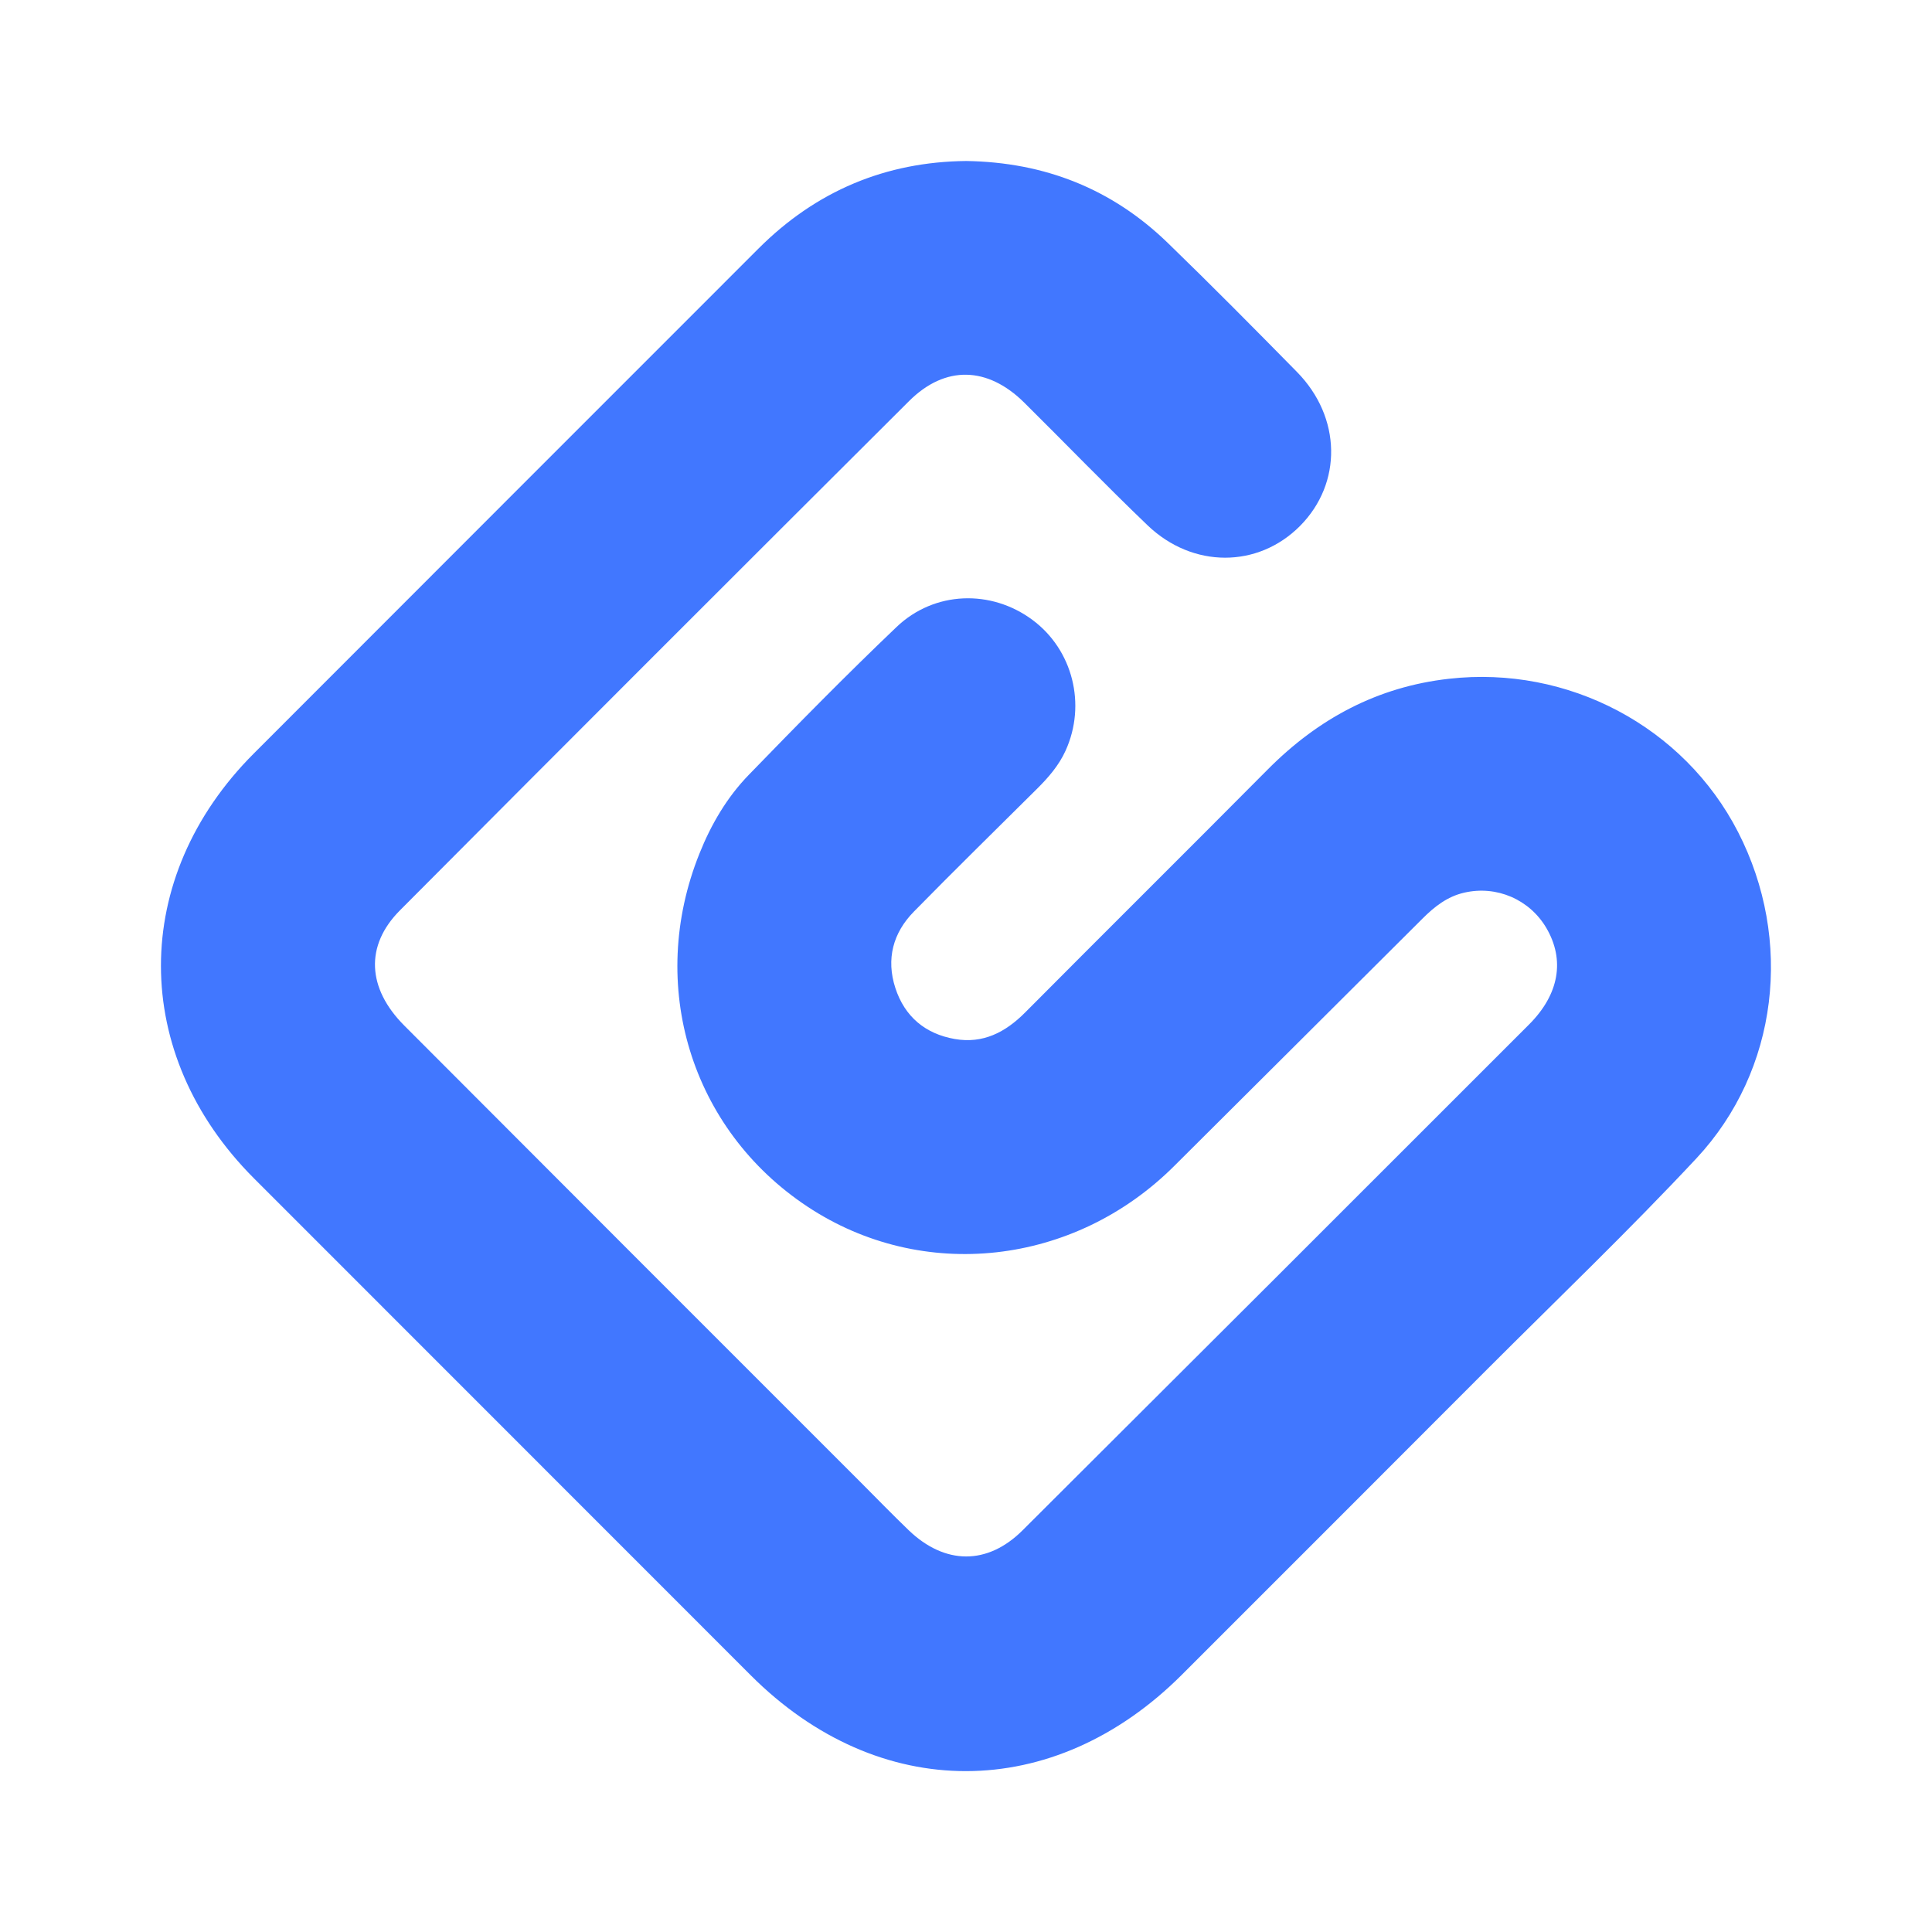<svg width="24" height="24" viewBox="0 0 24 24" fill="none" xmlns="http://www.w3.org/2000/svg">
<path d="M12.003 2C12.979 2.015 13.814 2.347 14.505 3.016C15.049 3.543 15.581 4.081 16.112 4.621C16.665 5.184 16.677 6.002 16.149 6.534C15.628 7.058 14.817 7.063 14.256 6.526C13.736 6.028 13.235 5.508 12.723 5.001C12.269 4.552 11.743 4.534 11.293 4.982C9.181 7.087 7.072 9.195 4.968 11.309C4.533 11.746 4.56 12.277 5.022 12.74C6.912 14.635 8.804 16.526 10.696 18.418C10.893 18.616 11.088 18.816 11.289 19.01C11.738 19.44 12.265 19.446 12.702 19.011C14.801 16.919 16.898 14.824 18.994 12.727C19.371 12.35 19.441 11.923 19.209 11.527C19 11.172 18.589 10.996 18.189 11.089C17.978 11.137 17.819 11.263 17.669 11.413C16.643 12.438 15.614 13.46 14.587 14.484C13.343 15.725 11.457 15.935 10.029 14.988C8.582 14.029 8.033 12.236 8.689 10.603C8.834 10.24 9.031 9.904 9.303 9.624C9.905 9.003 10.511 8.386 11.137 7.789C11.608 7.339 12.314 7.32 12.826 7.701C13.326 8.072 13.498 8.751 13.237 9.325C13.154 9.508 13.025 9.657 12.883 9.798C12.372 10.306 11.857 10.81 11.352 11.325C11.093 11.589 11.006 11.914 11.122 12.272C11.238 12.629 11.494 12.843 11.861 12.907C12.211 12.968 12.489 12.824 12.733 12.579C13.737 11.569 14.747 10.567 15.75 9.557C16.375 8.928 17.11 8.532 17.999 8.432C19.478 8.264 20.918 9.024 21.591 10.336C22.278 11.674 22.094 13.296 21.073 14.39C20.236 15.286 19.35 16.134 18.484 17C17.217 18.269 15.95 19.537 14.682 20.804C13.087 22.398 10.916 22.401 9.327 20.812C7.27 18.754 5.212 16.697 3.155 14.638C1.615 13.097 1.614 10.9 3.153 9.36C5.242 7.268 7.332 5.179 9.421 3.089C10.138 2.371 11.003 2.01 12.003 2Z" fill="#4177FF"/>
</svg>
